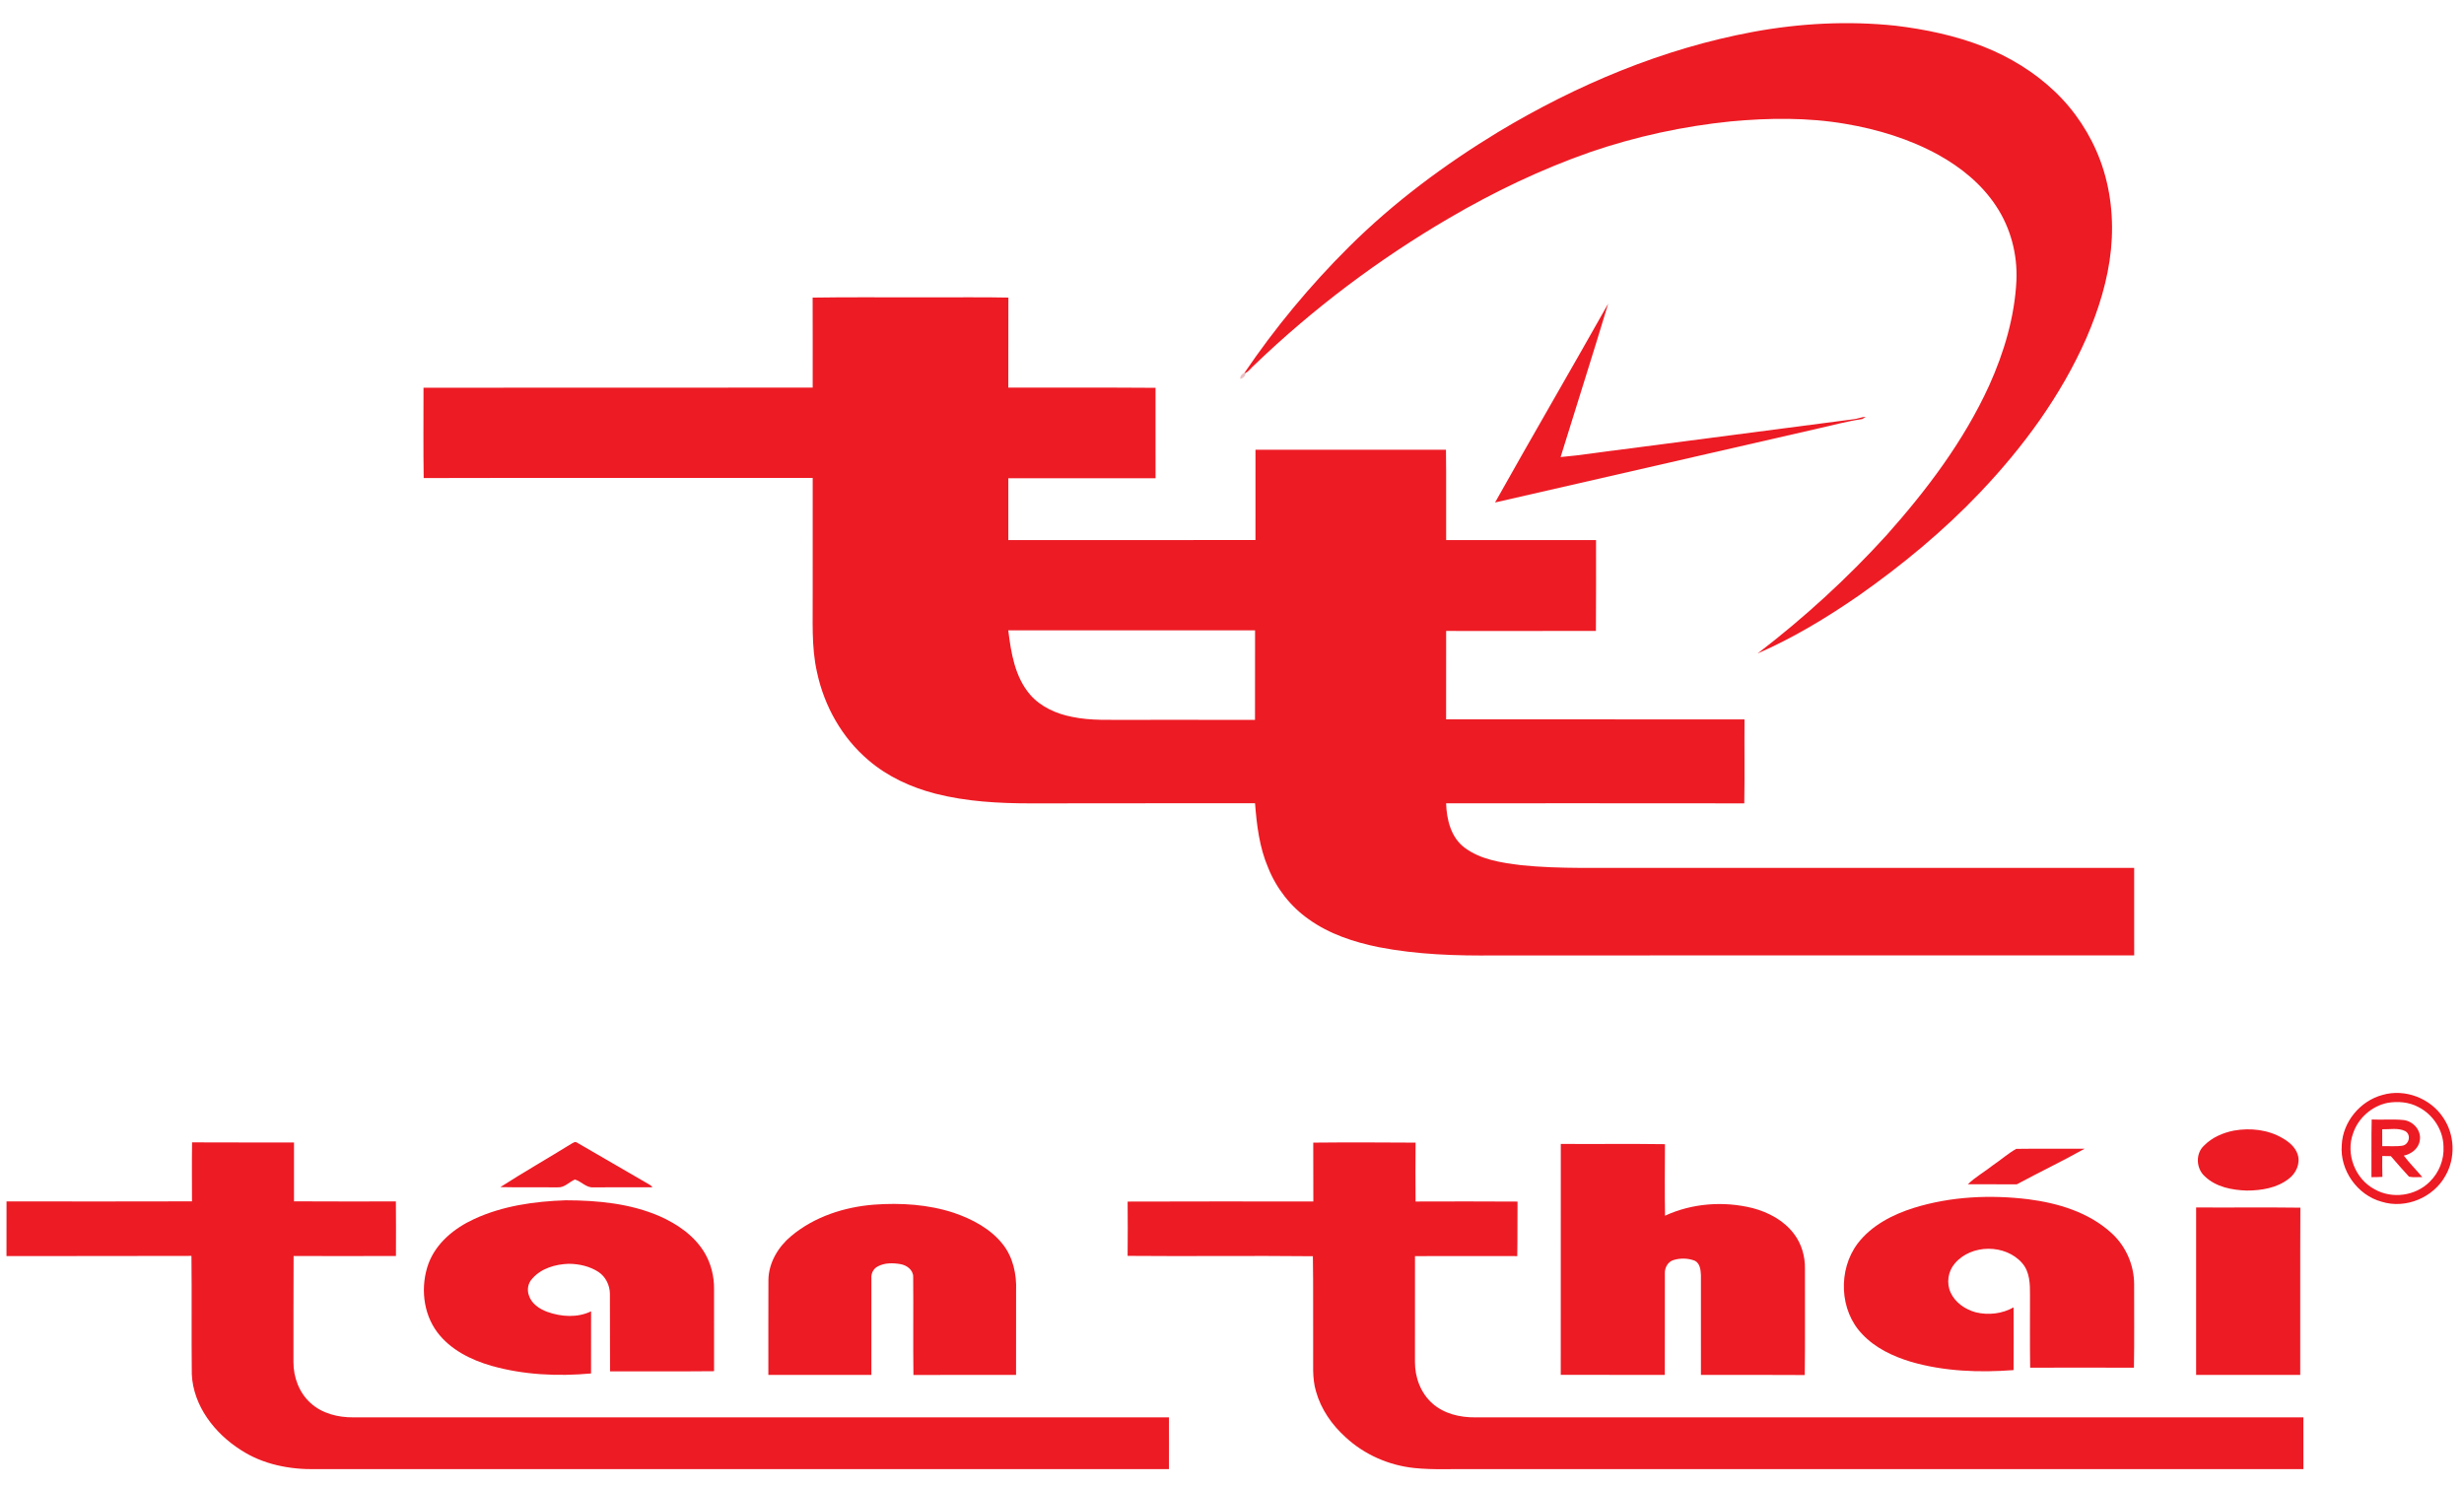 <?xml version="1.0" encoding="UTF-8" ?>
<!DOCTYPE svg PUBLIC "-//W3C//DTD SVG 1.1//EN" "http://www.w3.org/Graphics/SVG/1.1/DTD/svg11.dtd">
<svg width="1590pt" height="959pt" viewBox="0 0 1590 959" version="1.1" xmlns="http://www.w3.org/2000/svg">
<g id="#ed1b24ff">
<path fill="#ed1b24" opacity="1.00" d=" M 1131.05 20.61 C 1161.36 15.00 1192.43 13.36 1223.09 16.58 C 1242.42 18.90 1261.65 22.93 1279.82 30.04 C 1296.80 36.75 1312.69 46.44 1325.94 59.06 C 1338.92 71.40 1349.00 86.75 1355.26 103.52 C 1362.07 121.77 1364.11 141.61 1362.21 160.94 C 1360.26 180.78 1354.18 199.99 1346.31 218.22 C 1329.97 255.35 1305.62 288.48 1277.77 317.79 C 1254.11 342.71 1227.49 364.69 1199.40 384.42 C 1178.77 398.66 1157.20 411.73 1134.18 421.75 C 1164.09 398.83 1192.03 373.30 1217.38 345.41 C 1243.36 316.23 1267.24 284.60 1283.55 248.91 C 1293.19 227.52 1300.04 204.57 1301.19 181.04 C 1301.92 164.17 1297.44 147.07 1288.06 132.98 C 1278.85 118.94 1265.47 108.08 1250.89 99.97 C 1232.29 89.74 1211.71 83.46 1190.84 79.94 C 1166.47 75.76 1141.55 76.08 1117.00 78.34 C 1086.10 81.46 1055.55 88.09 1026.16 98.16 C 994.40 109.27 963.92 123.88 934.91 140.89 C 889.60 167.38 847.35 199.17 809.50 235.53 C 807.46 237.25 805.94 239.71 803.49 240.83 L 802.90 240.86 C 822.72 211.63 845.38 184.28 870.43 159.38 C 899.31 130.63 932.23 106.18 967.01 85.05 C 1017.56 54.68 1072.91 31.41 1131.05 20.61 Z" />
<path fill="#ed1b24" opacity="1.00" d=" M 524.39 192.08 C 549.28 191.66 574.18 192.02 599.08 191.90 C 616.28 192.01 633.50 191.68 650.70 192.07 C 650.65 211.44 650.67 230.81 650.65 250.18 C 682.32 250.27 713.99 250.04 745.65 250.30 C 745.66 269.76 745.64 289.22 745.66 308.68 C 714.00 308.66 682.33 308.67 650.66 308.67 C 650.63 321.97 650.64 335.27 650.66 348.56 C 703.82 348.54 756.98 348.64 810.14 348.52 C 810.13 329.10 810.10 309.69 810.15 290.27 C 851.12 290.30 892.10 290.29 933.07 290.28 C 933.34 309.71 933.09 329.15 933.19 348.58 C 965.43 348.56 997.67 348.55 1029.91 348.59 C 1029.87 368.12 1030.01 387.66 1029.83 407.20 C 997.62 407.29 965.40 407.22 933.19 407.23 C 933.15 426.25 933.20 445.27 933.16 464.29 C 997.35 464.36 1061.53 464.32 1125.72 464.31 C 1125.58 482.37 1125.89 500.44 1125.57 518.50 C 1061.43 518.38 997.29 518.49 933.16 518.45 C 933.50 528.87 936.22 540.38 944.97 547.01 C 955.38 554.88 968.78 556.77 981.37 558.39 C 1006.81 560.99 1032.44 559.90 1057.98 560.15 C 1164.37 560.15 1270.76 560.15 1377.16 560.15 C 1377.20 578.97 1377.16 597.80 1377.18 616.63 C 1239.80 616.66 1102.42 616.64 965.04 616.65 C 939.79 616.94 914.39 616.14 889.55 611.29 C 873.67 608.05 857.84 602.86 844.55 593.33 C 832.80 585.10 823.64 573.36 818.33 560.05 C 812.67 546.90 810.97 532.54 809.86 518.41 C 761.57 518.54 713.28 518.35 665.00 518.51 C 644.39 518.50 623.58 517.35 603.54 512.22 C 587.88 508.16 572.74 501.25 560.41 490.64 C 543.36 476.22 531.89 455.76 527.24 434.01 C 523.42 417.28 524.61 400.03 524.42 383.02 C 524.42 358.16 524.42 333.31 524.43 308.45 C 440.75 308.52 357.07 308.33 273.40 308.55 C 273.10 289.12 273.32 269.68 273.29 250.25 C 357.00 250.11 440.71 250.24 524.42 250.18 C 524.41 230.81 524.47 211.45 524.39 192.08 M 650.63 406.81 C 652.39 421.31 654.89 436.89 664.73 448.35 C 671.63 456.30 681.73 460.74 691.91 462.70 C 704.11 465.24 716.62 464.49 728.99 464.60 C 755.94 464.63 782.89 464.54 809.84 464.64 C 809.91 445.37 809.84 426.10 809.88 406.83 C 756.79 406.76 703.71 406.82 650.63 406.81 Z" />
<path fill="#ed1b24" opacity="1.00" d=" M 964.75 324.31 C 988.81 281.38 1013.61 238.87 1037.75 195.98 C 1027.79 229.06 1017.24 261.97 1007.05 294.99 C 1020.43 293.86 1033.70 291.59 1047.04 290.03 C 1096.66 283.56 1146.27 277.09 1195.89 270.61 C 1198.62 270.41 1201.13 269.08 1203.91 269.07 C 1203.17 269.56 1202.42 270.03 1201.67 270.47 C 1192.26 271.78 1183.09 274.37 1173.82 276.42 C 1104.13 292.40 1034.44 308.36 964.75 324.31 Z" />
<path fill="#ed1b24" opacity="1.00" d=" M 1537.45 706.68 C 1551.90 702.47 1568.42 708.85 1576.61 721.39 C 1584.06 732.33 1584.66 747.40 1578.01 758.86 C 1570.23 772.97 1552.33 780.46 1536.87 775.62 C 1521.16 771.37 1509.77 755.27 1511.12 739.04 C 1511.75 724.07 1523.03 710.49 1537.45 706.68 M 1540.57 711.82 C 1530.45 713.92 1521.74 721.62 1518.45 731.42 C 1513.50 744.77 1519.75 761.01 1532.36 767.60 C 1543.56 773.98 1558.69 771.91 1567.80 762.80 C 1573.87 756.94 1577.26 748.45 1576.77 740.02 C 1576.62 729.36 1570.01 719.28 1560.56 714.50 C 1554.47 711.23 1547.28 710.67 1540.57 711.82 Z" />
<path fill="#ed1b24" opacity="1.00" d=" M 1530.28 759.76 C 1530.41 747.35 1530.12 734.94 1530.43 722.53 C 1537.29 722.87 1544.19 722.20 1551.03 722.89 C 1557.21 723.63 1562.54 729.52 1561.50 735.89 C 1560.87 741.17 1556.10 744.84 1551.16 745.87 C 1554.83 750.74 1559.19 755.04 1563.09 759.73 C 1560.23 759.62 1557.28 760.08 1554.51 759.44 C 1550.51 755.11 1546.64 750.66 1542.80 746.20 C 1540.94 746.13 1539.09 746.11 1537.26 746.10 C 1537.24 750.59 1537.19 755.09 1537.35 759.58 C 1534.98 759.73 1532.62 759.74 1530.28 759.76 M 1537.22 728.85 C 1537.26 732.49 1537.25 736.12 1537.25 739.76 C 1541.67 739.64 1546.14 740.11 1550.53 739.40 C 1554.80 738.36 1555.97 732.14 1551.97 729.98 C 1547.39 727.80 1542.10 728.99 1537.22 728.85 Z" />
<path fill="#ed1b24" opacity="1.00" d=" M 1441.48 729.71 C 1452.17 727.81 1463.71 729.08 1473.14 734.72 C 1477.20 737.08 1481.10 740.38 1482.63 744.98 C 1484.61 750.85 1481.63 757.40 1476.79 760.91 C 1469.21 766.77 1459.31 768.36 1449.97 768.41 C 1440.34 768.14 1429.92 766.14 1422.74 759.22 C 1417.07 754.20 1416.62 744.45 1422.34 739.30 C 1427.45 734.11 1434.42 731.12 1441.48 729.71 Z" />
<path fill="#ed1b24" opacity="1.00" d=" M 123.95 737.30 C 145.87 737.39 167.80 737.36 189.72 737.36 C 189.72 750.03 189.72 762.69 189.72 775.36 C 211.63 775.52 233.55 775.40 255.46 775.42 C 255.62 787.15 255.47 798.89 255.50 810.63 C 233.49 810.72 211.47 810.70 189.46 810.64 C 189.29 833.44 189.45 856.24 189.37 879.05 C 189.31 888.88 193.05 898.96 200.48 905.60 C 207.87 912.32 218.14 914.87 227.93 914.78 C 403.38 914.79 578.84 914.78 754.29 914.79 C 754.37 925.92 754.35 937.06 754.30 948.20 C 570.85 948.22 387.41 948.19 203.97 948.21 C 187.04 948.54 169.59 945.18 155.28 935.77 C 138.54 925.11 124.75 907.47 123.77 887.03 C 123.48 861.55 123.83 836.06 123.54 810.58 C 83.75 810.73 43.96 810.60 4.18 810.70 C 4.20 798.93 4.14 787.17 4.21 775.40 C 44.11 775.43 84.00 775.50 123.89 775.37 C 123.89 762.68 123.74 749.99 123.95 737.30 Z" />
<path fill="#ed1b24" opacity="1.00" d=" M 368.48 738.34 C 369.64 737.76 371.03 736.50 372.35 737.47 C 388.00 746.46 403.55 755.66 419.21 764.64 C 419.94 765.04 420.53 765.59 421.00 766.30 C 408.33 766.30 395.66 766.27 383.00 766.32 C 378.32 766.77 375.19 762.48 370.99 761.28 C 367.27 762.82 364.28 766.60 359.98 766.32 C 347.61 766.19 335.24 766.47 322.88 766.17 C 337.86 756.56 353.35 747.73 368.48 738.34 Z" />
<path fill="#ed1b24" opacity="1.00" d=" M 847.43 737.47 C 869.44 737.23 891.45 737.33 913.46 737.47 C 913.36 750.14 913.34 762.81 913.46 775.48 C 935.39 775.44 957.32 775.34 979.25 775.52 C 979.10 787.25 979.31 798.98 979.07 810.71 C 957.08 810.66 935.08 810.65 913.08 810.72 C 913.08 833.48 913.05 856.25 913.06 879.02 C 913.00 888.93 916.76 899.14 924.30 905.78 C 931.78 912.48 942.13 914.88 951.96 914.79 C 1130.09 914.78 1308.22 914.80 1486.35 914.77 C 1486.41 925.92 1486.40 937.06 1486.37 948.21 C 1307.57 948.20 1128.77 948.21 949.97 948.21 C 937.59 947.99 925.17 948.77 912.84 947.50 C 896.38 945.84 880.45 938.89 868.31 927.61 C 859.48 919.67 852.40 909.53 849.20 898.02 C 846.58 889.25 847.56 880.02 847.37 871.02 C 847.25 850.94 847.53 830.86 847.19 810.79 C 807.35 810.35 767.48 810.93 727.64 810.56 C 727.76 798.88 727.73 787.20 727.65 775.52 C 767.60 775.34 807.55 775.45 847.49 775.47 C 847.53 762.80 847.51 750.14 847.43 737.47 Z" />
<path fill="#ed1b24" opacity="1.00" d=" M 1007.17 738.31 C 1029.57 738.46 1051.98 738.15 1074.38 738.47 C 1074.30 753.86 1074.19 769.25 1074.42 784.64 C 1091.96 776.56 1112.24 775.07 1130.92 779.71 C 1141.19 782.39 1151.17 787.75 1157.65 796.36 C 1162.56 802.80 1164.89 810.97 1164.72 819.03 C 1164.63 841.84 1164.89 864.66 1164.59 887.47 C 1142.26 887.29 1119.93 887.42 1097.60 887.40 C 1097.60 865.91 1097.63 844.42 1097.59 822.93 C 1097.42 819.58 1097.00 815.37 1093.62 813.68 C 1089.34 812.03 1084.42 811.90 1080.04 813.21 C 1076.26 814.24 1074.12 818.27 1074.32 822.01 C 1074.27 843.80 1074.36 865.59 1074.28 887.38 C 1051.90 887.37 1029.52 887.42 1007.14 887.36 C 1007.19 837.68 1007.13 787.99 1007.17 738.31 Z" />
<path fill="#ed1b24" opacity="1.00" d=" M 1286.01 752.08 C 1291.09 748.67 1295.74 744.47 1301.06 741.50 C 1315.75 741.28 1330.47 741.47 1345.18 741.42 C 1330.82 749.45 1315.95 756.58 1301.45 764.37 C 1290.91 764.36 1280.37 764.39 1269.83 764.36 C 1274.68 759.64 1280.71 756.28 1286.01 752.08 Z" />
<path fill="#ed1b24" opacity="1.00" d=" M 1235.13 779.54 C 1258.92 772.19 1284.33 771.01 1308.96 774.03 C 1328.11 776.51 1347.75 782.41 1362.32 795.65 C 1371.70 804.03 1377.15 816.39 1377.14 828.97 C 1377.09 846.89 1377.35 864.82 1377.01 882.74 C 1354.69 882.64 1332.37 882.67 1310.05 882.73 C 1309.79 867.15 1309.99 851.57 1309.94 835.99 C 1310.00 828.86 1309.85 820.85 1304.86 815.21 C 1294.09 802.82 1271.98 802.88 1261.40 815.49 C 1257.01 820.57 1255.90 828.19 1258.74 834.29 C 1261.75 840.80 1268.17 845.14 1274.95 846.99 C 1283.11 848.96 1291.99 847.96 1299.34 843.80 C 1299.39 857.29 1299.42 870.78 1299.33 884.28 C 1277.18 885.97 1254.55 885.14 1233.11 878.92 C 1221.55 875.43 1210.14 870.07 1201.76 861.16 C 1186.86 845.81 1185.99 819.57 1198.69 802.63 C 1207.64 790.88 1221.30 783.88 1235.13 779.54 Z" />
<path fill="#ed1b24" opacity="1.00" d=" M 305.91 786.81 C 324.35 778.26 344.88 775.36 365.03 774.69 C 385.63 774.73 406.74 776.72 425.81 785.03 C 437.23 790.10 448.11 797.61 454.63 808.50 C 458.81 815.54 460.87 823.76 460.77 831.93 C 460.77 849.61 460.75 867.30 460.78 884.99 C 438.41 885.22 416.04 885.02 393.66 885.09 C 393.52 868.41 393.71 851.73 393.57 835.05 C 393.51 829.54 390.86 824.04 386.22 820.95 C 380.57 817.26 373.71 815.72 367.02 815.67 C 358.39 815.96 349.15 818.58 343.37 825.37 C 340.72 828.16 339.98 832.39 341.26 835.99 C 342.93 841.42 348.08 844.85 353.17 846.70 C 362.20 849.91 372.61 850.63 381.42 846.35 C 381.36 859.71 381.40 873.08 381.40 886.45 C 359.93 888.42 337.93 887.40 317.10 881.51 C 303.83 877.68 290.64 871.12 282.17 859.85 C 272.83 847.37 271.27 830.03 276.49 815.57 C 281.46 802.20 293.27 792.62 305.91 786.81 Z" />
<path fill="#ed1b24" opacity="1.00" d=" M 510.60 797.72 C 525.52 785.26 544.81 779.01 563.99 777.50 C 581.25 776.23 598.93 777.33 615.47 782.76 C 627.34 786.82 639.11 792.99 647.03 802.99 C 653.71 811.41 656.09 822.44 655.68 833.01 C 655.66 851.14 655.70 869.27 655.66 887.40 C 633.58 887.41 611.50 887.31 589.43 887.45 C 589.15 866.31 589.47 845.16 589.27 824.03 C 589.27 819.55 585.03 816.51 580.97 815.87 C 576.11 815.05 570.73 814.99 566.30 817.42 C 563.60 818.85 562.06 821.92 562.30 824.94 C 562.28 845.75 562.31 866.56 562.29 887.38 C 540.13 887.38 517.98 887.40 495.82 887.37 C 495.84 866.92 495.76 846.48 495.86 826.04 C 496.03 814.93 502.21 804.68 510.60 797.72 Z" />
<path fill="#ed1b24" opacity="1.00" d=" M 1417.15 779.31 C 1439.57 779.45 1461.99 779.15 1484.41 779.45 C 1484.22 815.43 1484.39 851.41 1484.32 887.38 C 1461.92 887.38 1439.53 887.40 1417.14 887.38 C 1417.15 851.35 1417.13 815.33 1417.15 779.31 Z" />
</g>
<g id="#b41d2344">
<path fill="#b41d23" opacity="0.27" d=" M 800.33 244.52 C 800.14 243.02 801.34 241.14 802.90 240.86 L 803.49 240.83 C 804.20 242.46 801.79 244.42 800.33 244.52 Z" />
</g>
</svg>
